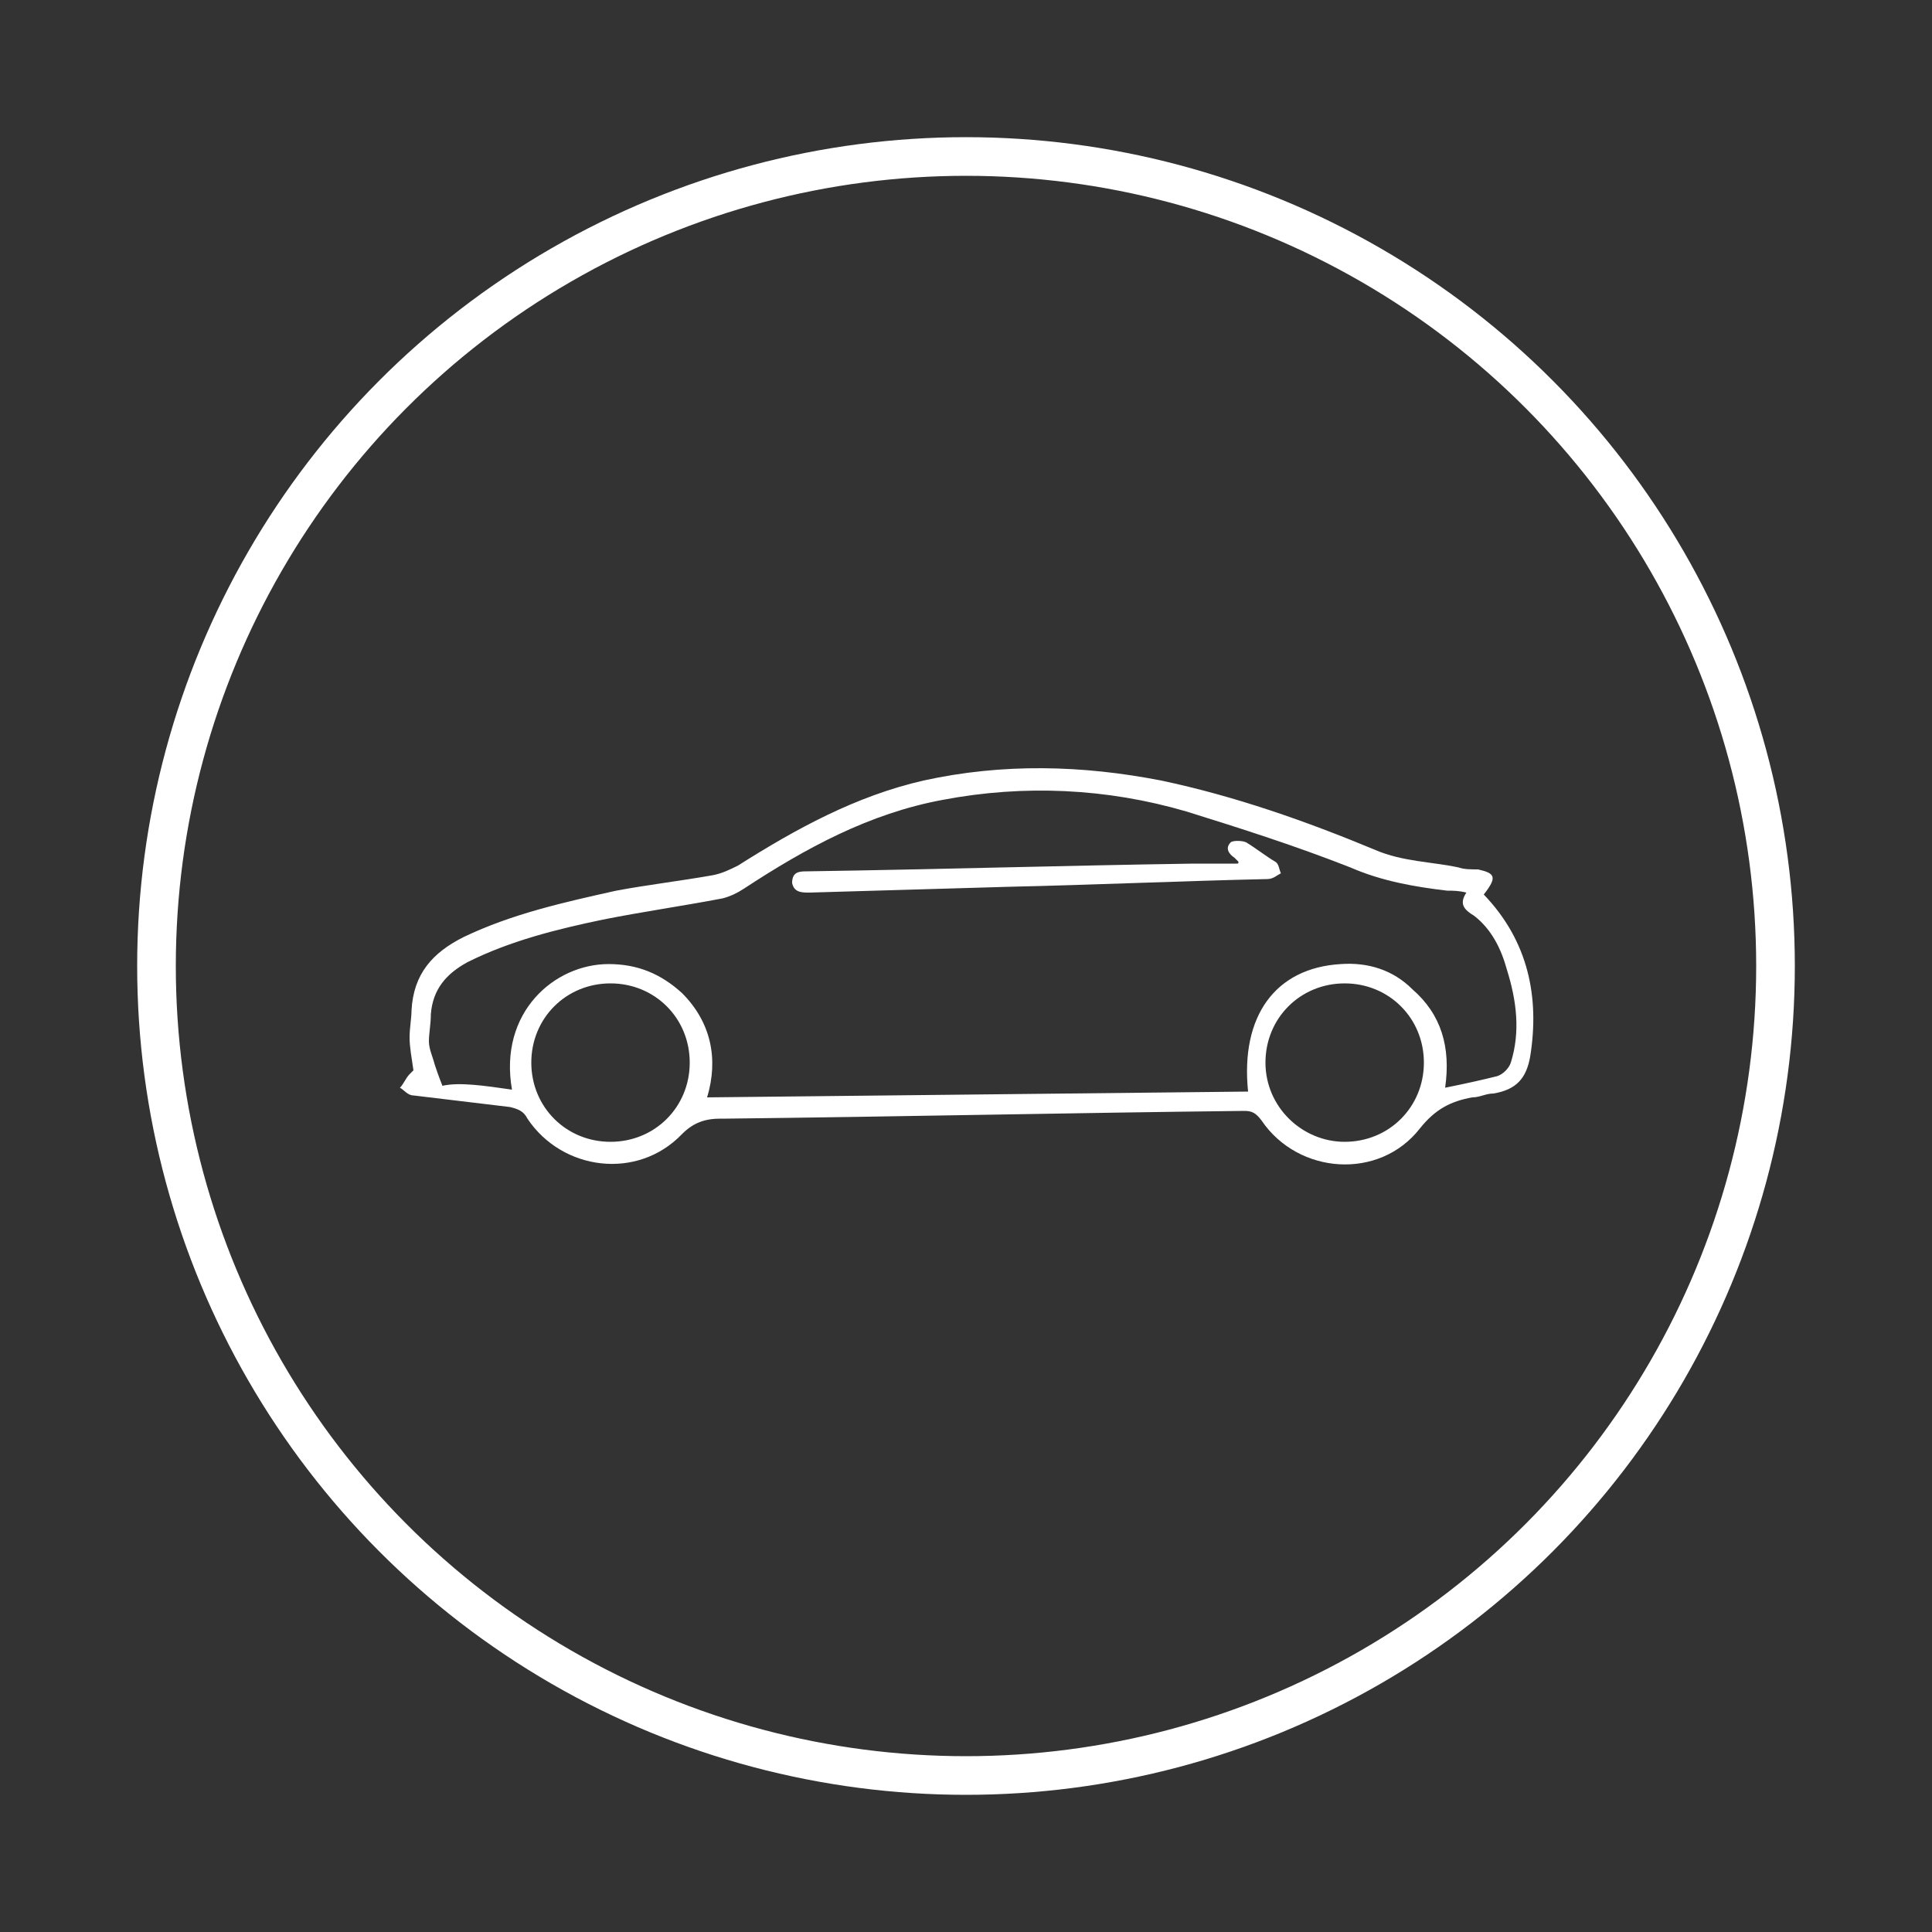 <?xml version="1.0" encoding="UTF-8"?> <!-- Generator: Adobe Illustrator 24.1.2, SVG Export Plug-In . SVG Version: 6.00 Build 0) --> <svg xmlns="http://www.w3.org/2000/svg" xmlns:xlink="http://www.w3.org/1999/xlink" version="1.1" id="Layer_1" x="0px" y="0px" viewBox="0 0 100 100" style="enable-background:new 0 0 100 100;" xml:space="preserve"><rect x="0" y="0" width="100" height="100" fill="#333333" stroke="none"/> <style type="text/css"> .st0{fill:none;stroke:#FFFFFF;stroke-width:2;stroke-miterlimit:10;} .st1{fill:#FFFFFF;} </style> <circle class="st0" cx="50" cy="50" r="41.9"></circle> <g id="WVZgre.tif"> <g> <path class="st1" d="M76.8,46.3c2.3,2.4,2.9,5.3,2.4,8.4c-0.2,1.1-0.7,1.7-1.9,1.9c-0.4,0-0.7,0.2-1.1,0.2 c-1.1,0.2-1.9,0.6-2.7,1.6c-2.1,2.7-6.3,2.4-8.2-0.4c-0.3-0.4-0.5-0.5-0.9-0.5c-8.9,0.1-17.9,0.3-26.8,0.4c-0.1,0-0.2,0-0.3,0 c-0.8,0-1.4,0.2-2,0.8c-2.3,2.4-6.2,1.9-8-0.8c-0.2-0.4-0.5-0.5-0.9-0.6c-1.7-0.2-3.3-0.4-5-0.6c-0.3,0-0.5-0.3-0.7-0.4 c0.2-0.2,0.3-0.5,0.5-0.7c0.1-0.1,0.2-0.2,0.2-0.2c-0.1-0.7-0.2-1.2-0.2-1.7c0-0.5,0.1-1,0.1-1.4c0.1-1.9,1.1-3,2.7-3.8 c2.5-1.2,5.2-1.8,7.9-2.4c1.6-0.3,3.3-0.5,5-0.8c0.5-0.1,0.9-0.3,1.3-0.5c3-1.9,6.1-3.6,9.6-4.4c4.1-0.9,8.2-0.8,12.3,0 c3.8,0.8,7.5,2.1,11.1,3.6c1.4,0.6,2.9,0.6,4.3,0.9c0.3,0.1,0.6,0.1,1,0.1C77.4,45.2,77.5,45.4,76.8,46.3z M26.5,56.4 c-0.7-4,2.2-6.5,5-6.5c1.5,0,2.7,0.5,3.8,1.5c1.5,1.5,1.9,3.4,1.3,5.4c9.4-0.1,18.7-0.2,28-0.3c-0.4-3.9,1.4-6.4,4.8-6.6 c1.4-0.1,2.7,0.3,3.7,1.3c1.5,1.3,2,3,1.7,5.1c1-0.2,1.9-0.4,2.7-0.6c0.3-0.1,0.6-0.4,0.7-0.7c0.5-1.6,0.3-3.2-0.2-4.8 c-0.3-1.1-0.8-2.1-1.7-2.8c-0.5-0.3-0.8-0.6-0.4-1.2c-0.4-0.1-0.7-0.1-1-0.1c-1.7-0.2-3.4-0.5-5-1.2c-2.8-1.1-5.6-2-8.5-2.9 c-4.1-1.2-8.4-1.4-12.6-0.6c-3.8,0.7-7.1,2.5-10.3,4.6c-0.3,0.2-0.7,0.4-1.1,0.5c-2.1,0.4-4.2,0.7-6.2,1.1c-2.4,0.5-4.8,1.1-7,2.2 c-1.1,0.6-1.8,1.4-1.9,2.7c0,0.5-0.1,1-0.1,1.4c0,0.4,0.2,0.8,0.3,1.2c0.1,0.3,0.2,0.6,0.4,1.1C23.8,56,25.1,56.2,26.5,56.4z M73.7,55c0-2.3-1.8-4.1-4.1-4.1c-2.3,0-4.1,1.8-4.1,4.1c0,2.3,1.9,4.1,4.1,4.1C71.9,59.1,73.7,57.3,73.7,55z M35.7,55 c0-2.3-1.8-4.1-4.1-4.1c-2.3,0-4.1,1.8-4.1,4.1c0,2.3,1.8,4.1,4.1,4.1C33.9,59.1,35.7,57.3,35.7,55z"></path> <path class="st1" d="M64.1,44.6c-0.1-0.1-0.1-0.1-0.2-0.2c-0.3-0.2-0.5-0.5-0.2-0.8c0.1-0.1,0.6-0.1,0.8,0c0.5,0.3,1,0.7,1.5,1 c0.2,0.1,0.2,0.4,0.3,0.6c-0.2,0.1-0.4,0.3-0.7,0.3c-4.5,0.1-8.9,0.3-13.4,0.4c-3.4,0.1-6.9,0.2-10.3,0.3c-0.4,0-0.8,0-0.9-0.5 c0-0.6,0.4-0.6,0.8-0.6c6.7-0.1,13.3-0.3,20-0.4c0.7,0,1.5,0,2.2,0C64.1,44.7,64.1,44.7,64.1,44.6z"></path> </g> </g> </svg> 